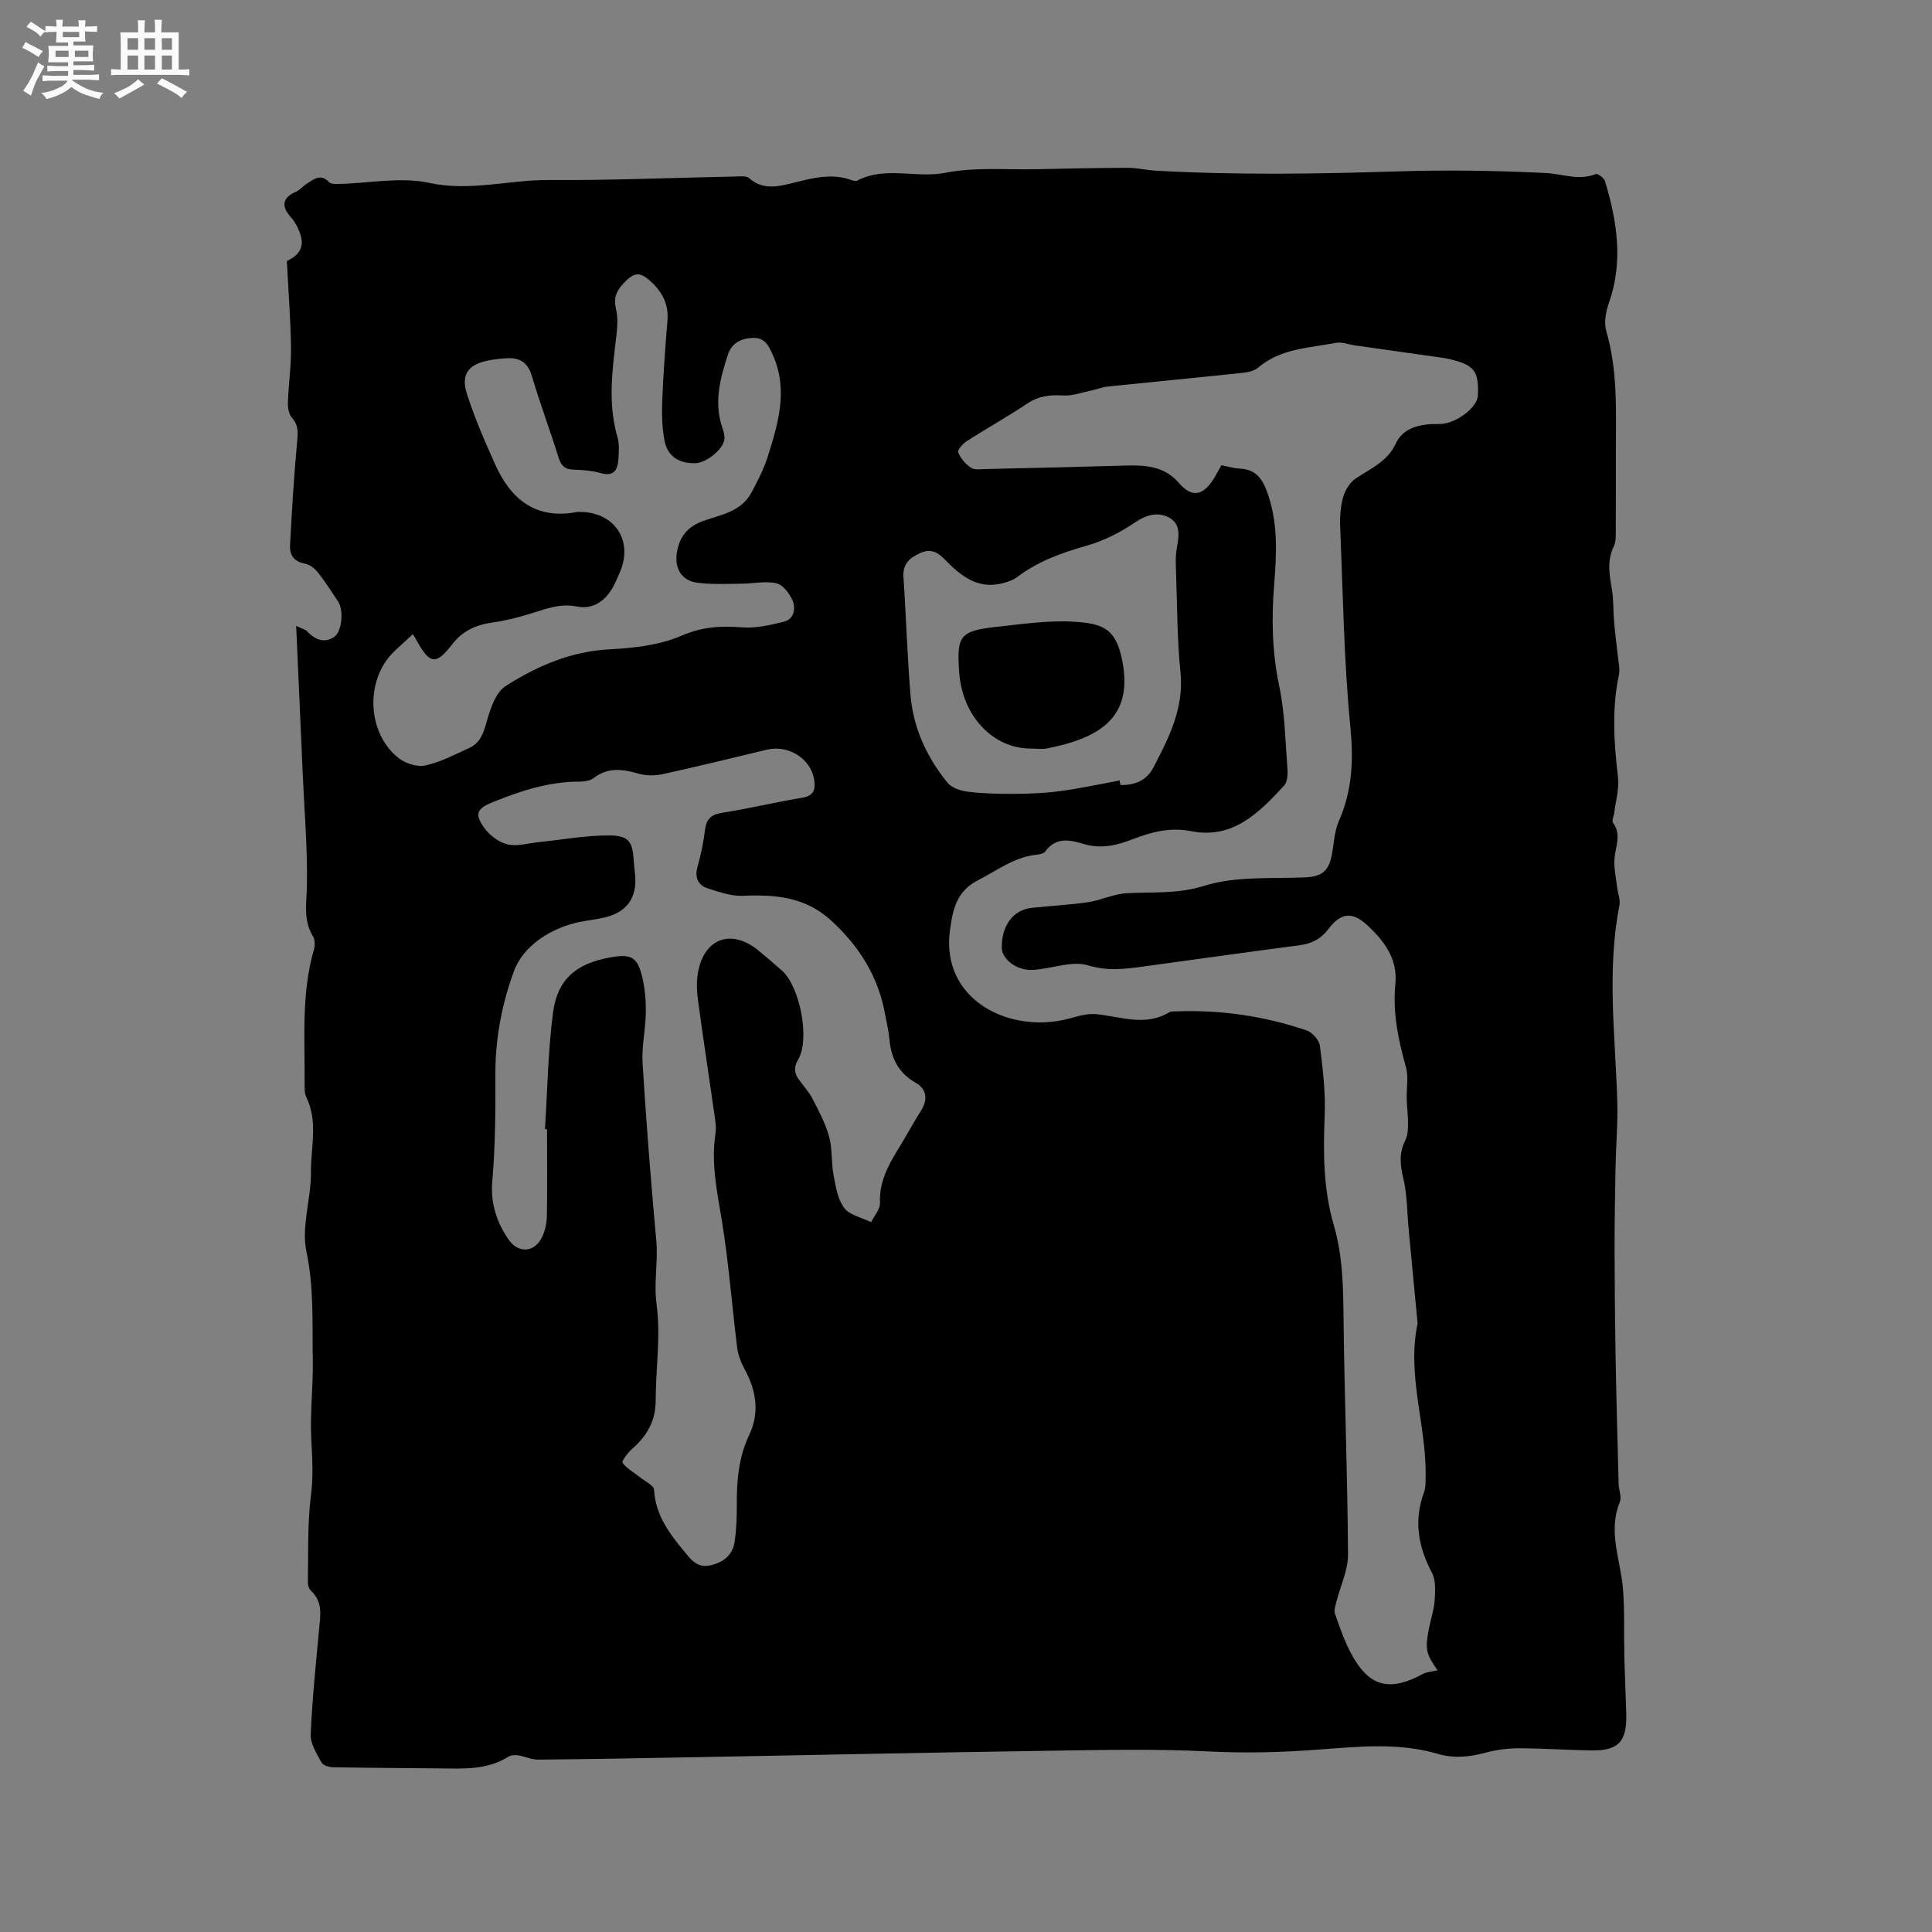<svg enable-background="new 0 0 400 400" viewBox="0 0 400 400" xmlns="http://www.w3.org/2000/svg"><rect x="0" y="0" width="400" height="400" fill="#808080" stroke="none"/><path d="m6.8 9.5c.6.3 1.3.7 2.1 1.1-.4.4-.7.8-.9 1.2-.7-.4-1.3-.8-1.8-1.1s-1.1-.6-1.6-.8c.2-.4.5-.8.7-1.2.4.2.8.5 1.5.8zm.9 6.9c-.3.6-.5 1.1-.7 1.7s-.4 1.1-.6 1.7c-.6-.4-1.1-.7-1.6-1 .7-1 1.2-1.8 1.5-2.4.3-.5.6-1.1.8-1.7.3-.6.5-1.2.8-1.8.3.3.8.6 1.3.8-.7 1.3-1.2 2.2-1.5 2.7zm.1-11c.4.3 1 .7 1.7 1.1-.5.2-.8.6-1.1 1.1-.5-.6-1-1-1.4-1.2s-.9-.6-1.5-.8c.2-.4.5-.7.9-1.1.5.3.9.6 1.4.9zm10.5 13.1c1 .4 2 .6 3.1.7-.4.4-.7.8-.8 1.3-.9-.2-1.9-.6-3-.9-1-.4-2-.9-2.8-1.6-.5.4-1.1.9-1.9 1.3s-1.9.9-3.3 1.2c-.1-.3-.5-.8-1.1-1.3 1 0 2.1-.3 3.2-.8 1.2-.5 1.9-1 2.3-1.7h-3.2c-.4 0-1 0-2 .1v-1.2c1 0 1.7.1 2 .1h3.3v-1h-2.3c-.2 0-.9 0-2 .1v-1.2c1.2 0 1.9.1 2 .1h2.3v-.8h-4.1c0-.7.1-1.2.1-1.6 0-.5 0-1.1-.1-1.8h4.1v-.7h-2.5c0-.6.1-1.1.1-1.6v-.6h-.5c-.4 0-1 0-1.8.1v-1.3c1.2 0 1.9.1 2.1.1h.2c0-.3 0-.8-.1-1.4h1.4c0 .6-.1 1-.1 1.4h3.4c0-.4 0-.8-.1-1.3h1.5c0 .4-.1.9-.1 1.3.7 0 1.5 0 2.5-.1v1.2c-1 0-1.8-.1-2.5-.1v.6c0 .3 0 .8.1 1.5h-2.5v.8h4.1c0 .7-.1 1.3-.1 1.8s0 1 .1 1.5h-4.1v.8h1.4c.8 0 1.8 0 2.9-.1v1.2c-1 0-1.9-.1-2.8-.1h-1.5v1h3.2c.3 0 1 0 2.1-.1v1.2c-1.1 0-1.8-.1-2.1-.1h-3.4l-.1.1c1.4 1 2.4 1.5 3.4 1.9zm-4.1-6.7v-1.3h-2.7v1.3zm2.2-4.1v-1.1h-3.4v1.1zm1.9 4.1v-1.3h-2.8v1.3z" fill="#fafafb"/><path d="m37 6.7v2.3 5.4c1 0 1.8 0 2.2-.1v1.3c-.6 0-1.5-.1-2.5-.1h-11.9c-.7 0-1.3 0-1.8.1v-1.3c.5 0 1.1.1 2 .1v-5.2c0-1 0-1.8-.1-2.5h3.7c0-1.3 0-2.1-.1-2.5h1.5c0 .4-.1 1.3-.1 2.5h2.2c0-1.2 0-2.1-.1-2.6h1.5c0 .4-.1 1.3-.1 2.6zm-12.3 13.7c-.3-.4-.7-.8-1.1-1.1 1.1-.4 2.1-.9 2.9-1.3.8-.5 1.5-1 2.1-1.6.4.4.9.8 1.3 1.1-2.5 1.4-4.2 2.4-5.2 2.9zm3.9-10.1v-2.4h-2.2v2.4zm0 4.1v-2.9h-2.2v2.9zm3.5-4.1v-2.4h-2.2v2.4zm0 4.1v-2.9h-2.2v2.9zm.4 2.9 1-1.1c.6.3 1.4.7 2.5 1.3s2 1.1 2.7 1.5c-.4.4-.8.8-1.1 1.3-.8-.8-2.5-1.7-5.1-3zm3.1-7v-2.4h-2.1v2.4zm0 4.1v-2.9h-2.1v2.9z" fill="#fafafb"/><g fill="#000001"><path d="m61.32 129.58c1.44.68 1.9.76 2.16 1.03 1.6 1.71 3.47 2.67 5.62 1.32 1.73-1.08 2.12-5.61.88-7.43-1.37-2.02-2.66-4.1-4.18-6-.65-.82-1.7-1.62-2.69-1.81-2.24-.41-3.16-1.79-3.06-3.76.37-7.06.79-14.12 1.44-21.16.18-1.98.44-3.63-1.05-5.28-.66-.73-.87-2.11-.83-3.17.13-3.81.69-7.62.64-11.43-.08-5.76-.54-11.51-.86-17.85 1.45-.7 3.77-2.04 2.9-5.17-.4-1.41-1.13-2.88-2.11-3.95-1.98-2.17-1.68-4.03 1.02-5.18.83-.35 1.46-1.16 2.25-1.66 1.47-.93 2.89-2.25 4.69-.36.39.41 1.38.38 2.09.36 6.23-.14 12.71-1.5 18.62-.22 8.49 1.84 16.52-.64 24.76-.59 12.91.09 25.83-.47 38.75-.73.92-.02 2.16-.17 2.73.33 2.93 2.6 6.1 1.74 9.3.95 3.91-.97 7.82-2.01 11.85-.55.39.14.93.28 1.25.12 5.84-3.05 12.16-.42 18.27-1.62 6.15-1.21 12.67-.6 19.02-.74 6.25-.14 12.5-.27 18.76-.28 1.89 0 3.78.47 5.69.58 16.64.94 33.28.69 49.94.16 10.27-.33 20.57-.18 30.84.33 3.46.17 6.82 1.64 10.37.22.4-.16 1.72.8 1.91 1.45 2.51 8.31 3.83 16.66.82 25.21-.64 1.82-1.06 4.1-.54 5.87 2.33 8 2 16.15 1.98 24.3-.01 5.62.02 11.24-.02 16.86-.01 1.15.05 2.45-.42 3.42-1.46 2.99-.88 5.93-.37 8.97.36 2.16.24 4.39.43 6.58.2 2.34.53 4.67.77 7.01.14 1.34.5 2.76.23 4.03-1.48 7.07-1.02 14.09-.18 21.19.28 2.39-.48 4.9-.78 7.36-.09.7-.55 1.65-.25 2.06 1.79 2.43.53 4.83.31 7.3-.18 1.99.31 4.04.54 6.07.14 1.24.71 2.53.48 3.69-2.65 13.51-.86 27.04-.45 40.57.14 4.53-.27 9.08-.36 13.62-.11 5.59-.2 11.18-.2 16.77.01 7.5.08 15 .21 22.5.16 8.78.4 17.56.63 26.34.03 1.27.67 2.72.24 3.77-2.52 6.19.21 12.08.67 18.1.35 4.52.16 9.08.27 13.62.09 4.02.28 8.03.4 12.05.16 5.83-1.6 7.75-7.26 7.66-4.98-.08-9.95-.44-14.93-.45-2.29 0-4.64.3-6.85.89-3.34.9-6.56 1.27-9.97.27-8.11-2.38-16.41-1.51-24.64-.89-7.5.56-14.93.78-22.48.4-11.83-.6-23.71-.29-35.56-.12-23.84.35-47.68.87-71.52 1.31-10.7.2-21.4.39-32.11.49-1.35.01-2.69-.67-4.06-.88-.67-.1-1.53-.07-2.07.28-4.41 2.78-9.31 2.47-14.19 2.42-7.39-.09-14.78-.1-22.16-.24-.81-.01-2.03-.4-2.35-1-.97-1.82-2.3-3.85-2.22-5.75.3-7.26 1.06-14.51 1.73-21.76.26-2.86.84-5.7-1.65-8-.41-.38-.68-1.13-.67-1.7.12-6.03-.12-12.11.64-18.06.51-3.94.28-7.69.07-11.58-.29-5.48.41-11 .31-16.5-.14-7.47.28-14.89-1.32-22.43-1.09-5.16.99-10.92.94-16.41-.05-5.16 1.52-10.48-.96-15.54-.39-.8-.35-1.86-.35-2.8.06-9.3-.71-18.66 1.93-27.79.24-.83.22-2.01-.2-2.71-2.04-3.33-1.33-6.77-1.26-10.39.15-7.79-.53-15.6-.87-23.4-.44-9.91-.88-19.82-1.35-30.49zm236.31 216.24c-2.39-3.4-2.61-4.37-1.8-8.57.38-1.98 1.06-3.92 1.2-5.91.13-1.9.27-4.13-.56-5.71-2.87-5.43-3.8-10.86-1.63-16.72.35-.96.3-2.09.32-3.14.21-10.62-3.96-21.01-1.66-31.75.02-.1-.02-.21-.03-.32-.6-6.31-1.2-12.63-1.8-18.94-.35-3.64-.3-7.37-1.15-10.89-.69-2.83-.85-5.27.48-7.89.51-1 .5-2.33.51-3.51.02-1.61-.22-3.22-.26-4.84-.07-2.26.41-4.65-.18-6.75-1.59-5.66-2.76-11.29-2.17-17.22.51-5.17-2.39-8.95-5.86-12.14-3.13-2.88-5.46-2.53-8.02.84-1.61 2.12-3.55 3.04-6.12 3.37-10.79 1.4-21.56 2.93-32.35 4.4-3.77.51-7.3.95-11.32-.27-3.43-1.04-7.65.8-11.54.95-3.28.13-6.25-2.29-6.28-4.53-.07-4.6 2.31-7.88 6.15-8.31 3.9-.43 7.83-.61 11.7-1.18 2.67-.39 5.24-1.69 7.9-1.85 5.38-.32 10.56.21 16.12-1.53 6.46-2.03 13.77-1.47 20.73-1.75 3.29-.13 4.95-1.03 5.64-4.25.53-2.48.56-5.16 1.55-7.43 2.78-6.31 3.05-12.58 2.38-19.46-1.34-13.71-1.53-27.54-2.11-41.32-.09-2.1.06-4.29.62-6.3.41-1.44 1.41-3.05 2.63-3.86 3.07-2.04 6.54-3.5 8.23-7.15 1.31-2.83 3.88-3.74 6.74-4.04.95-.1 1.91 0 2.86-.09 3.31-.32 7.33-3.51 7.43-5.86.23-5.17-.75-6.39-6.2-7.63-.41-.09-.84-.15-1.26-.21-5.97-.85-11.95-1.69-17.92-2.54-1.35-.19-2.77-.77-4.04-.53-5.55 1.06-11.42 1.15-16.09 5.13-.87.74-2.31.99-3.53 1.11-9.17.97-18.34 1.84-27.51 2.79-1.14.12-2.24.56-3.37.8-1.98.41-4 1.18-5.96 1.06-2.75-.17-5.11.11-7.48 1.71-4.04 2.72-8.31 5.08-12.42 7.71-.83.53-2.02 1.88-1.83 2.35.51 1.24 1.53 2.44 2.66 3.19.77.51 2.06.29 3.11.27 9.64-.22 19.27-.44 28.91-.72 4.12-.12 8.03.12 11.02 3.59 2.61 3.02 4.89 2.75 7.1-.67.61-.95 1.12-1.97 1.69-2.99 1.42.27 2.65.65 3.9.71 3.07.16 4.49 1.88 5.52 4.65 2.39 6.39 2.03 12.9 1.51 19.47-.55 6.99-.42 13.88 1.05 20.84 1.19 5.65 1.27 11.54 1.72 17.33.09 1.11-.04 2.61-.7 3.33-5.17 5.62-10.62 11.14-19.22 9.44-4.46-.88-8.33.19-12.31 1.73-3.2 1.24-6.41 1.97-9.91.93-2.82-.84-5.79-1.57-8.01 1.54-.35.48-1.34.62-2.06.7-4.47.55-7.92 3.24-11.77 5.2-4.52 2.31-5.28 5.95-5.89 10.3-2.05 14.64 12.54 21.73 24.79 18.36 1.78-.49 3.7-1.06 5.48-.88 5.06.5 10.11 2.61 15.09-.37.42-.25 1.04-.19 1.56-.21 9.2-.34 18.18.99 26.88 3.93 1.19.4 2.62 2.01 2.78 3.21.61 4.81 1.2 9.7.99 14.53-.32 7.67-.27 15.21 1.9 22.64 1.86 6.37 1.94 12.91 2.01 19.51.18 16.21.83 32.41.92 48.62.02 3.31-1.61 6.62-2.44 9.94-.19.77-.5 1.67-.26 2.34.95 2.69 1.88 5.43 3.19 7.95 3.77 7.21 8.01 8.35 15.21 4.41.86-.36 1.9-.41 2.84-.65zm-184.37-112.02c-.14-.01-.29-.02-.43-.03.51-8.02.63-16.1 1.66-24.05.9-6.95 4.74-10.18 11.7-11.47 4.51-.84 5.81-.16 6.82 4.22.54 2.34.74 4.82.7 7.23-.06 3.49-.89 7-.67 10.45.76 12.26 1.72 24.51 2.84 36.74.4 4.39-.56 8.65.06 13.16.89 6.52-.18 13.3-.19 19.96-.01 4.18-1.8 7.26-4.83 9.92-.91.8-2.27 2.58-2.03 2.92.87 1.22 2.35 1.99 3.57 2.97 1.05.85 2.9 1.7 2.96 2.64.3 5.38 3.31 9.2 6.51 13.07 1.43 1.74 2.69 3.15 5.26 2.53 2.66-.64 4.48-2.12 4.89-4.78.4-2.6.48-5.27.47-7.9-.03-4.92.39-9.7 2.55-14.25 2.23-4.69 1.47-9.24-.95-13.69-.73-1.35-1.33-2.88-1.52-4.39-1.1-8.8-1.75-17.66-3.19-26.4-.98-5.98-2.25-11.83-1.31-17.93.22-1.42-.07-2.95-.28-4.41-1.1-7.76-2.3-15.5-3.35-23.27-.25-1.87-.32-3.84.01-5.68 1.26-7.14 6.95-9.16 12.55-4.54 1.64 1.35 3.25 2.72 4.83 4.13 3.73 3.32 5.85 14.1 3.37 18.4-.91 1.57-.85 2.7.03 4 .95 1.39 2.16 2.64 2.93 4.12 1.32 2.56 2.7 5.16 3.45 7.9.69 2.52.41 5.28.9 7.88.45 2.36.84 5.03 2.21 6.84 1.15 1.52 3.66 2 5.58 2.94.65-1.33 1.89-2.69 1.83-3.98-.23-5.16 2.52-9.04 4.95-13.11 1.19-2 2.31-4.05 3.56-6.01 1.48-2.32 1.12-4.48-1.11-5.75-3.62-2.07-5.11-5.13-5.45-9.07-.15-1.68-.57-3.34-.87-5.01-1.42-7.94-5.42-14.31-11.38-19.68-5.29-4.76-11.49-5.24-18.13-4.95-2.33.1-4.75-.77-7.04-1.48-2.25-.69-2.97-2.28-2.27-4.68.71-2.43 1.19-4.95 1.51-7.47.28-2.23 1.24-3.2 3.54-3.56 5.54-.87 11.01-2.19 16.55-3.11 2.45-.4 2.84-1.7 2.51-3.76-.7-4.37-5.33-7.27-9.82-6.19-7.19 1.74-14.38 3.49-21.6 5.07-1.57.34-3.4.34-4.93-.11-3.28-.95-6.31-1.38-9.27.89-.76.59-2.01.76-3.03.76-6.28-.01-12.07 1.91-17.8 4.21-3.31 1.33-3.94 2.36-1.94 5.24 1.1 1.59 3.04 3.08 4.87 3.53 2.02.5 4.35-.24 6.54-.46 4.81-.49 9.61-1.39 14.42-1.38 4.24.01 4.94 1.2 5.22 5.34.07.95.18 1.9.27 2.85.44 4.64-1.66 7.67-6.22 8.77-2.26.54-4.62.7-6.86 1.34-5.35 1.53-10.18 4.97-11.96 9.7-2.49 6.63-3.9 14.05-3.88 21.13.02 7.52 0 14.99-.65 22.48-.39 4.41.86 8.39 3.33 12 2.09 3.05 5.53 2.78 7.07-.64.59-1.31.88-2.87.91-4.32.09-5.95.03-11.88.03-17.82zm-27.78-102.5c-1.34 1.23-2.59 2.36-3.81 3.51-6.14 5.81-5.78 17.01.94 22.2 1.42 1.09 3.84 1.84 5.5 1.46 3.15-.71 6.12-2.27 9.09-3.64 2.05-.94 2.8-2.73 3.43-4.96.79-2.82 1.89-6.45 4.06-7.83 6.49-4.15 13.53-7.2 21.58-7.61 5.02-.25 10.34-.87 14.87-2.83 4.28-1.86 8.17-2.04 12.56-1.71 2.81.21 5.76-.47 8.55-1.16 2.18-.54 2.54-2.72 1.83-4.41-.61-1.45-1.99-3.25-3.33-3.56-2.29-.52-4.81.08-7.24.09-3.05.02-6.14.19-9.15-.2-3.25-.43-4.71-2.96-4.23-6.18.51-3.36 2.26-5.49 5.54-6.64 3.63-1.27 7.77-1.91 9.86-5.77 1.3-2.4 2.58-4.87 3.4-7.46 2.17-6.89 4.3-13.83 1.1-21.05-.85-1.92-1.65-3.68-4.16-3.59-2.44.09-4.37 1.06-5.16 3.46-1.59 4.85-2.91 9.75-1.23 14.9.29.88.64 1.89.48 2.75-.39 2.14-3.84 4.78-5.99 4.83-3.35.07-5.72-1.37-6.36-4.55-.53-2.66-.61-5.46-.51-8.19.22-5.61.63-11.21 1.09-16.81.27-3.26-1.01-5.79-3.28-7.91-2.47-2.32-3.64-2.14-5.95.37-1.4 1.53-1.96 2.97-1.43 5.13.44 1.79.29 3.79.07 5.66-.81 6.95-1.8 13.87.22 20.81.43 1.47.32 3.15.21 4.72-.16 2.18-.97 3.58-3.67 2.82-1.81-.51-3.77-.67-5.66-.72-1.8-.04-2.53-.85-3.05-2.5-1.77-5.65-3.85-11.21-5.54-16.89-.81-2.73-2.42-3.79-5.04-3.67-1.37.06-2.74.21-4.09.49-3.97.8-5.57 2.84-4.34 6.77 1.57 5.01 3.71 9.87 5.86 14.68 3.26 7.3 8.46 11.53 17 9.89.2-.04.42-.01.64-.01 7.01.05 10.92 5.79 8.31 12.21-.48 1.17-.98 2.35-1.6 3.45-1.6 2.88-4.23 4.56-7.36 3.93-3.51-.71-6.41.47-9.52 1.43-2.61.81-5.29 1.49-7.99 1.87-3.41.49-6.18 1.69-8.37 4.53-3.36 4.36-4.63 4.13-7.41-.9-.15-.33-.38-.66-.72-1.21zm146.32 30.29c.06.32.13.63.19.95 2.95.02 5.36-.87 6.83-3.68 3.24-6.2 6.35-12.3 5.58-19.76-.7-6.82-.66-13.72-.91-20.59-.06-1.53-.14-3.08.09-4.58.39-2.46 1.12-5.2-1.37-6.67-2.35-1.38-4.79-.74-7.28.94-3 2.04-6.4 3.77-9.88 4.76-5.15 1.47-10.06 3.19-14.36 6.45-.88.67-2.04 1.07-3.13 1.35-5.18 1.33-8.72-1.6-11.96-4.94-1.51-1.56-2.97-2.27-5.03-1.34-2.16.97-3.71 2.21-3.52 4.99.55 8.13.78 16.29 1.46 24.42.56 6.82 3.37 12.89 7.66 18.16.87 1.07 2.72 1.68 4.2 1.86 3.12.39 6.3.47 9.45.45s6.33-.12 9.45-.54c4.21-.55 8.36-1.46 12.53-2.23z"/><path d="m213.36 154.98c-7.81-.02-14.1-6.75-14.76-15.67-.57-7.72.12-8.69 7.75-9.53 5.26-.57 10.58-1.37 15.82-1.07 6.25.36 8.97 1.41 10.25 8.43 2.07 11.35-4.59 15.61-15.57 17.8-1.13.23-2.33.04-3.49.04z"/></g></svg>